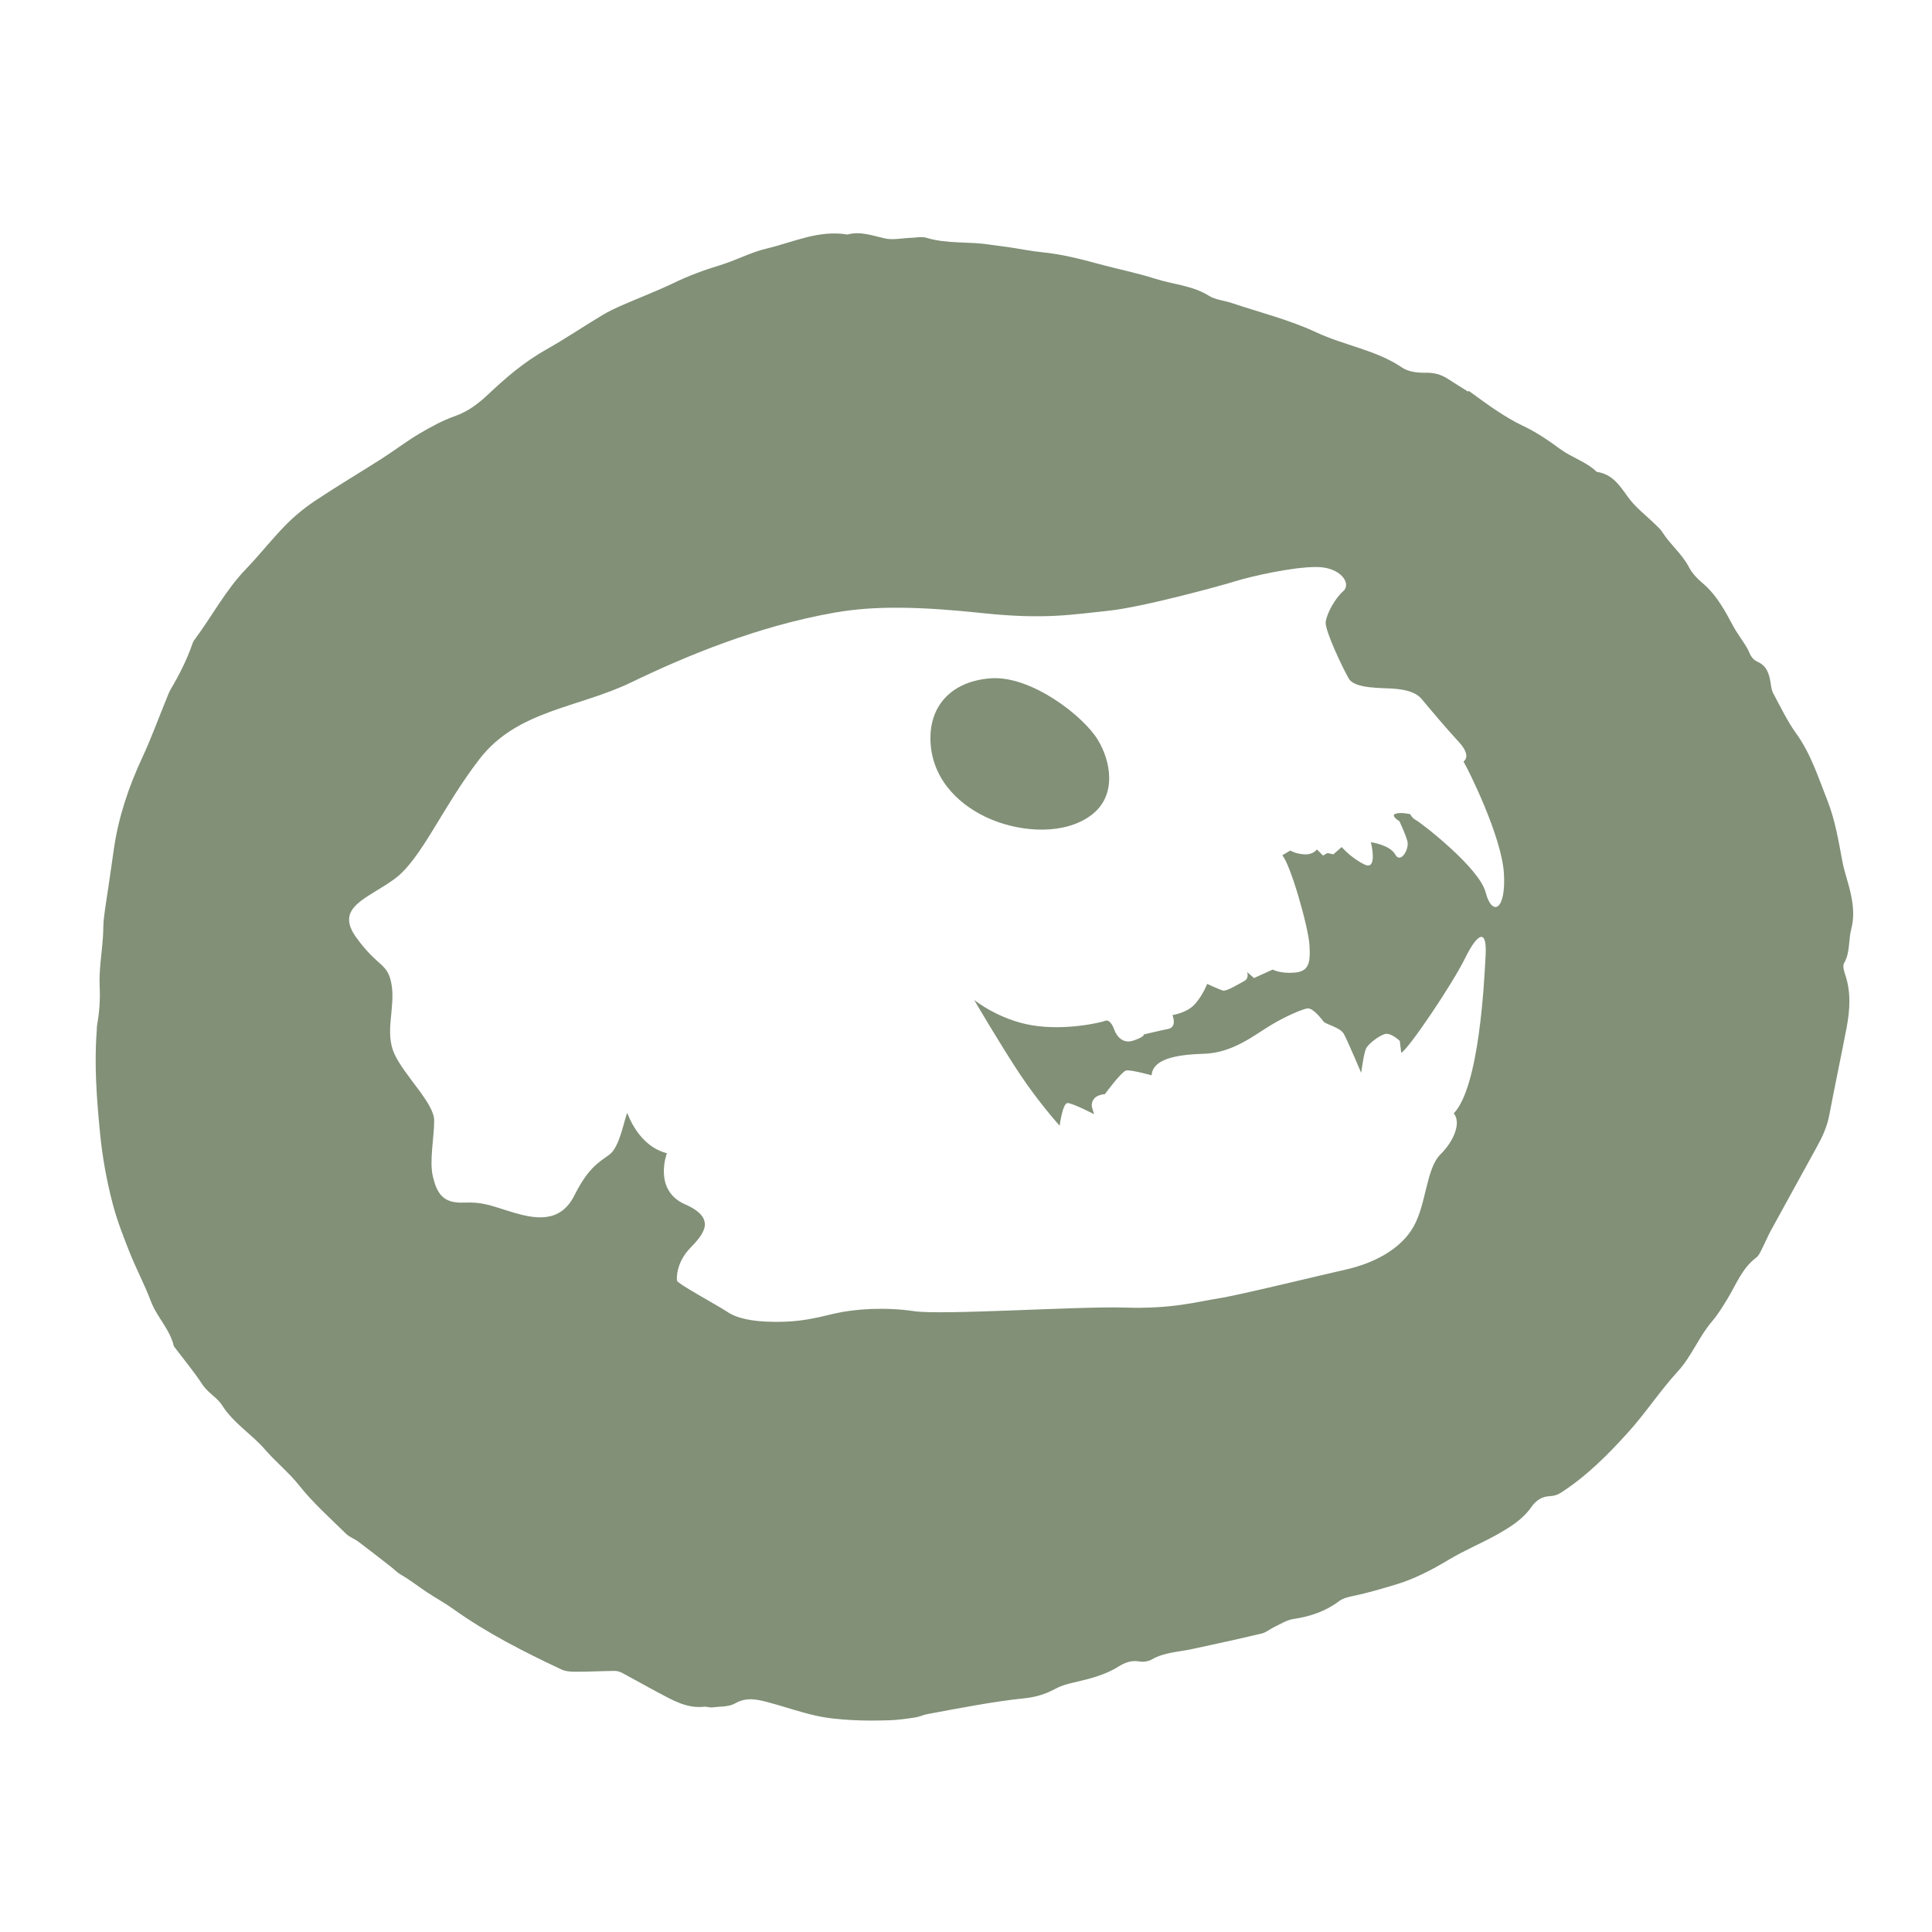 <?xml version="1.0" encoding="UTF-8" standalone="no"?>
<!DOCTYPE svg PUBLIC "-//W3C//DTD SVG 1.1//EN" "http://www.w3.org/Graphics/SVG/1.1/DTD/svg11.dtd">
<svg width="100%" height="100%" viewBox="0 0 392 392" version="1.1" xmlns="http://www.w3.org/2000/svg" xmlns:xlink="http://www.w3.org/1999/xlink" xml:space="preserve" xmlns:serif="http://www.serif.com/" style="fill-rule:evenodd;clip-rule:evenodd;stroke-linejoin:round;stroke-miterlimit:2;">
    <g transform="matrix(1,0,0,1,-3983,-832)">
        <g id="Artboard1" transform="matrix(1,0,0,1,2913.44,0)">
            <rect x="0" y="0" width="2362.2" height="2362.2" style="fill:none;"/>
            <g transform="matrix(1,0,0,1,94.061,40.536)">
                <path d="M1299.48,887.212C1297.35,885.137 1294.42,884.317 1292.08,882.592C1289.64,880.796 1287.15,879.104 1284.39,877.808C1282.64,876.987 1280.97,875.962 1279.35,874.904C1277.35,873.6 1275.45,872.154 1273.5,870.767C1273.46,870.821 1273.43,870.879 1273.39,870.933C1272.01,870.067 1270.62,869.217 1269.25,868.325C1267.85,867.408 1266.39,867.05 1264.65,867.092C1263.1,867.125 1261.23,866.896 1260,866.054C1254.68,862.45 1248.29,861.579 1242.6,858.908C1237.13,856.354 1231.17,854.875 1225.42,852.946C1223.88,852.425 1222.11,852.308 1220.79,851.479C1217.45,849.387 1213.57,849.187 1209.98,848.042C1206.17,846.829 1202.23,846.058 1198.37,845.004C1194.62,843.983 1190.86,843.029 1186.97,842.65C1184.71,842.425 1182.48,841.962 1180.23,841.625C1178.95,841.429 1177.66,841.308 1176.37,841.108C1172.1,840.425 1167.7,841 1163.48,839.712C1162.5,839.417 1161.33,839.692 1160.25,839.725C1158.53,839.779 1156.72,840.2 1155.08,839.85C1152.55,839.296 1150.11,838.321 1147.45,839.05C1141.63,838.062 1136.41,840.629 1130.99,841.912C1127.75,842.679 1124.74,844.333 1121.53,845.292C1118.3,846.267 1115.19,847.433 1112.15,848.9C1108.74,850.537 1105.19,851.879 1101.72,853.4C1100.34,854.012 1098.95,854.65 1097.67,855.433C1093.86,857.721 1090.17,860.217 1086.3,862.4C1081.91,864.867 1078.14,868.087 1074.52,871.508C1072.54,873.375 1070.47,874.954 1067.81,875.892C1065.27,876.783 1062.86,878.108 1060.54,879.483C1057.93,881.025 1055.52,882.892 1052.96,884.525C1048.49,887.379 1043.91,890.087 1039.49,893.033C1037.34,894.462 1035.29,896.142 1033.47,897.983C1030.66,900.842 1028.19,904.025 1025.41,906.912C1021.24,911.242 1018.48,916.562 1014.93,921.317C1014.73,921.571 1014.6,921.887 1014.5,922.196C1013.39,925.379 1011.88,928.375 1010.16,931.271C1009.77,931.925 1009.53,932.654 1009.24,933.346C1007.63,937.258 1006.19,941.25 1004.41,945.079C1001.64,951.021 999.562,957.15 998.616,963.646C998.266,965.996 997.941,968.35 997.599,970.708C997.253,973.058 996.862,975.4 996.583,977.75C996.428,979.037 996.474,980.35 996.383,981.646C996.145,984.992 995.562,988.358 995.724,991.692C995.858,994.329 995.653,996.858 995.208,999.412C995.128,999.842 995.158,1000.28 995.12,1000.72C994.603,1007.55 995.12,1014.35 995.774,1021.15C996.249,1026.15 997.137,1031.04 998.403,1035.85C999.287,1039.19 1000.56,1042.45 1001.84,1045.67C1003.17,1048.98 1004.86,1052.15 1006.11,1055.48C1007.33,1058.72 1009.99,1061.17 1010.77,1064.6C1010.8,1064.7 1010.9,1064.78 1010.97,1064.87C1012.85,1067.37 1014.88,1069.79 1016.59,1072.41C1017.7,1074.09 1019.58,1075.03 1020.57,1076.6C1022.88,1080.27 1026.6,1082.45 1029.32,1085.63C1031.52,1088.16 1034.13,1090.24 1036.23,1092.9C1039.05,1096.44 1042.49,1099.5 1045.73,1102.68C1046.41,1103.35 1047.42,1103.67 1048.2,1104.26C1050.42,1105.92 1052.6,1107.65 1054.8,1109.35C1055.48,1109.88 1056.08,1110.53 1056.82,1110.95C1058.7,1112.02 1060.38,1113.37 1062.15,1114.54C1063.9,1115.7 1065.8,1116.73 1067.54,1117.98C1074.36,1122.85 1081.82,1126.62 1089.37,1130.18C1090.21,1130.58 1091.26,1130.66 1092.21,1130.66C1094.89,1130.66 1097.57,1130.52 1100.26,1130.49C1100.77,1130.49 1101.32,1130.67 1101.78,1130.92C1104.17,1132.19 1106.52,1133.54 1108.92,1134.81C1111.87,1136.36 1114.76,1138.15 1118.34,1137.76C1118.87,1137.7 1119.43,1137.95 1119.96,1137.89C1121.55,1137.69 1123.37,1137.82 1124.67,1137.07C1126.96,1135.75 1129.09,1136.27 1131.27,1136.83C1134.51,1137.68 1137.68,1138.82 1140.95,1139.55C1143.35,1140.1 1145.84,1140.32 1148.3,1140.46C1150.89,1140.61 1153.5,1140.58 1156.09,1140.5C1157.8,1140.43 1159.51,1140.19 1161.21,1139.93C1162.06,1139.8 1162.87,1139.39 1163.72,1139.24C1170.31,1138.03 1176.89,1136.71 1183.55,1136.02C1185.77,1135.78 1187.75,1135.15 1189.69,1134.09C1190.81,1133.48 1192.11,1133.13 1193.36,1132.84C1196.5,1132.11 1199.63,1131.37 1202.4,1129.63C1203.74,1128.8 1205.06,1128.28 1206.7,1128.58C1207.5,1128.71 1208.5,1128.56 1209.19,1128.17C1211.72,1126.7 1214.59,1126.66 1217.31,1126.07C1222.06,1125.05 1226.81,1124.02 1231.53,1122.89C1232.43,1122.67 1233.23,1121.96 1234.11,1121.55C1235.38,1120.95 1236.64,1120.13 1237.98,1119.95C1241.35,1119.44 1244.43,1118.42 1247.19,1116.34C1248,1115.73 1249.16,1115.46 1250.21,1115.25C1253.03,1114.67 1255.82,1113.82 1258.56,1113.01C1262.36,1111.9 1266.01,1109.99 1269.43,1107.94C1272.59,1106.04 1275.97,1104.65 1279.17,1102.87C1281.82,1101.37 1284.42,1099.8 1286.21,1097.24C1287.14,1095.92 1288.3,1095.1 1289.99,1095.03C1290.71,1095 1291.51,1094.78 1292.11,1094.39C1297.37,1091.03 1301.74,1086.63 1305.87,1082.05C1309.43,1078.12 1312.35,1073.61 1315.93,1069.71C1318.75,1066.63 1320.18,1062.71 1322.86,1059.58C1324.05,1058.2 1325.01,1056.61 1325.96,1055.06C1327.75,1052.14 1328.93,1048.81 1331.83,1046.63C1332.33,1046.27 1332.62,1045.6 1332.92,1045.02C1333.55,1043.78 1334.1,1042.47 1334.75,1041.24C1337.87,1035.55 1341,1029.85 1344.13,1024.17C1345.23,1022.17 1346.19,1020.14 1346.63,1017.85C1347.76,1011.88 1349.03,1005.95 1350.17,999.987C1350.86,996.354 1351.1,992.708 1349.85,989.104C1349.61,988.408 1349.35,987.412 1349.66,986.879C1350.92,984.692 1350.52,982.225 1351.12,979.958C1351.72,977.65 1351.55,975.429 1351.1,973.212C1350.63,970.8 1349.72,968.475 1349.28,966.062C1348.51,961.912 1347.82,957.783 1346.25,953.812C1344.41,949.175 1342.93,944.429 1339.95,940.296C1338.13,937.767 1336.77,934.892 1335.28,932.125C1334.94,931.487 1334.85,930.696 1334.74,929.958C1334.47,928.171 1333.94,926.55 1332.13,925.75C1331.16,925.325 1330.7,924.567 1330.31,923.612C1329.9,922.646 1329.22,921.787 1328.66,920.892C1328.2,920.162 1327.68,919.467 1327.28,918.708C1325.54,915.483 1323.85,912.237 1320.97,909.796C1319.9,908.9 1318.86,907.817 1318.22,906.604C1316.81,903.871 1314.38,901.954 1312.76,899.4C1312.42,898.862 1311.91,898.421 1311.45,897.962C1309.52,896.062 1307.28,894.396 1305.75,892.229C1304.07,889.879 1302.58,887.633 1299.48,887.212ZM1272.44,945.971C1272.44,945.971 1274.22,944.962 1271.51,942.025C1268.79,939.083 1265.34,934.962 1264.04,933.396C1262.75,931.833 1260.69,931.404 1258.34,931.2C1255.99,931 1250.42,931.258 1249.19,929.183C1247.96,927.104 1244.31,919.392 1244.48,917.708C1244.65,916.025 1246.35,912.883 1248.05,911.404C1249.74,909.917 1247.6,906.529 1242.64,906.508C1237.67,906.479 1229.14,908.471 1226.33,909.342C1223.54,910.217 1207.38,914.679 1200.26,915.4C1193.13,916.125 1187.56,917.208 1174.91,915.871C1162.26,914.529 1153.13,914.321 1144.99,915.737C1129.18,918.492 1114.51,924.637 1103.63,929.892C1092.76,935.142 1080.45,935.55 1072.8,945.458C1065.14,955.379 1061.05,965.75 1055.56,969.792C1050.07,973.829 1043.29,975.483 1047.8,981.704C1052.31,987.933 1054.23,986.733 1054.97,991.383C1055.7,996.025 1053.51,1000.92 1055.53,1005.31C1057.54,1009.71 1063.58,1015.31 1063.59,1018.78C1063.61,1022.24 1062.56,1027.07 1063.34,1030.22C1064.12,1033.38 1065.22,1035.64 1069.49,1035.47C1073.75,1035.3 1075.24,1036.17 1079.62,1037.47C1083.99,1038.76 1089.14,1039.74 1092.01,1034.07C1094.87,1028.39 1096.97,1027.32 1099.14,1025.74C1101.31,1024.17 1102.17,1018.38 1102.79,1017.27C1102.79,1017.27 1104.91,1023.96 1110.81,1025.45C1110.81,1025.45 1107.97,1032.95 1114.48,1035.81C1120.99,1038.67 1118.3,1041.84 1115.54,1044.69C1112.79,1047.53 1112.74,1050.68 1112.87,1051.32C1113,1051.96 1121.11,1056.33 1123.01,1057.6C1124.91,1058.89 1127.86,1059.64 1132.82,1059.67C1137.79,1059.7 1140.79,1058.95 1144.88,1057.97C1149,1057.02 1155.2,1056.64 1160.98,1057.5C1166.76,1058.35 1194.31,1056.47 1203.79,1056.77C1213.26,1057.08 1218.42,1055.58 1222.59,1054.93C1226.76,1054.29 1242.84,1050.34 1248.54,1049.06C1254.24,1047.79 1259.79,1044.9 1262.35,1040.27C1264.93,1035.64 1264.86,1028.55 1267.78,1025.67C1270.69,1022.79 1271.95,1019.08 1270.46,1017.38C1275.67,1011.91 1276.65,990.579 1276.93,985.233C1277.21,979.896 1275.37,980.583 1272.76,985.887C1270.16,991.179 1261.31,1004.3 1259.81,1005.08L1259.51,1002.66C1259.51,1002.66 1257.68,1000.88 1256.43,1001.28C1255.19,1001.69 1253.17,1003.24 1252.7,1004.15C1252.21,1005.08 1251.68,1009.14 1251.68,1009.14C1251.68,1009.14 1248.91,1002.58 1248.16,1001.24C1247.41,999.9 1244.49,999.308 1244.04,998.733C1243.6,998.158 1241.83,995.858 1240.72,996.075C1239.6,996.292 1236.54,997.55 1233.29,999.504C1230.04,1001.45 1225.63,1005.12 1219.71,1005.28C1213.79,1005.44 1209.37,1006.46 1209.16,1009.64C1209.16,1009.64 1204.97,1008.48 1204.01,1008.66C1203.06,1008.85 1199.67,1013.47 1199.67,1013.47C1199.67,1013.47 1196.86,1013.52 1197.02,1015.97L1197.48,1017.53C1197.48,1017.53 1193.07,1015.25 1192.09,1015.27C1191.1,1015.3 1190.5,1019.87 1190.5,1019.87C1190.5,1019.87 1186.3,1015.24 1182.32,1009.24C1178.35,1003.24 1173.15,994.342 1173.15,994.342C1173.15,994.342 1178.06,998.35 1184.89,999.492C1191.72,1000.64 1198.98,998.904 1199.74,998.587C1200.51,998.271 1201.2,999.296 1201.58,1000.38C1201.96,1001.46 1203.15,1003.38 1205.48,1002.59C1207.81,1001.81 1207.56,1001.36 1207.56,1001.36C1207.56,1001.36 1210.86,1000.56 1212.46,1000.25C1214.04,999.942 1213.74,998.35 1213.39,997.421C1213.39,997.421 1216.29,997.021 1217.92,995.221C1219.56,993.417 1220.43,991.096 1220.43,991.096C1220.43,991.096 1222.96,992.262 1223.66,992.458C1224.36,992.646 1227.16,990.942 1228.06,990.446C1228.95,989.937 1228.55,988.696 1228.55,988.696L1229.94,989.912L1233.73,988.187C1233.73,988.187 1235.23,989.05 1238.15,988.808C1241.07,988.571 1241.41,986.854 1241.19,983.262C1241,979.667 1237.35,966.829 1235.67,965.012L1237.3,964.033C1237.3,964.033 1238.25,964.675 1240.09,964.808C1241.94,964.95 1242.7,963.808 1242.7,963.808L1243.93,965.054L1244.84,964.55L1246.04,964.808L1247.73,963.325C1247.73,963.325 1249.66,965.596 1252.39,966.887C1255.11,968.171 1253.65,962.342 1253.65,962.342C1253.65,962.342 1257.56,962.904 1258.6,964.854C1259.63,966.796 1261.53,963.787 1261.04,962.062C1260.53,960.342 1259.43,958.079 1259.43,958.079C1259.43,958.079 1257.56,956.954 1258.64,956.575C1259.72,956.204 1261.64,956.662 1261.64,956.662C1261.64,956.662 1261.94,957.425 1262.86,957.908C1263.79,958.392 1275.63,967.487 1276.93,972.517C1278.25,977.546 1281.11,976.167 1280.64,968.662C1280.18,961.15 1273.41,947.6 1272.44,945.971ZM1196.92,956.85C1191.58,960.862 1183.07,960.371 1176.78,957.792C1170.5,955.217 1164.96,950.054 1164.34,942.604C1163.7,934.954 1168.35,929.7 1176.51,929.092C1184.68,928.487 1195.28,936.7 1198.24,941.562C1200.82,945.783 1202.26,952.846 1196.92,956.85Z" style="fill:rgb(129,144,119);"/>
            </g>
        </g>
    </g>
</svg>
